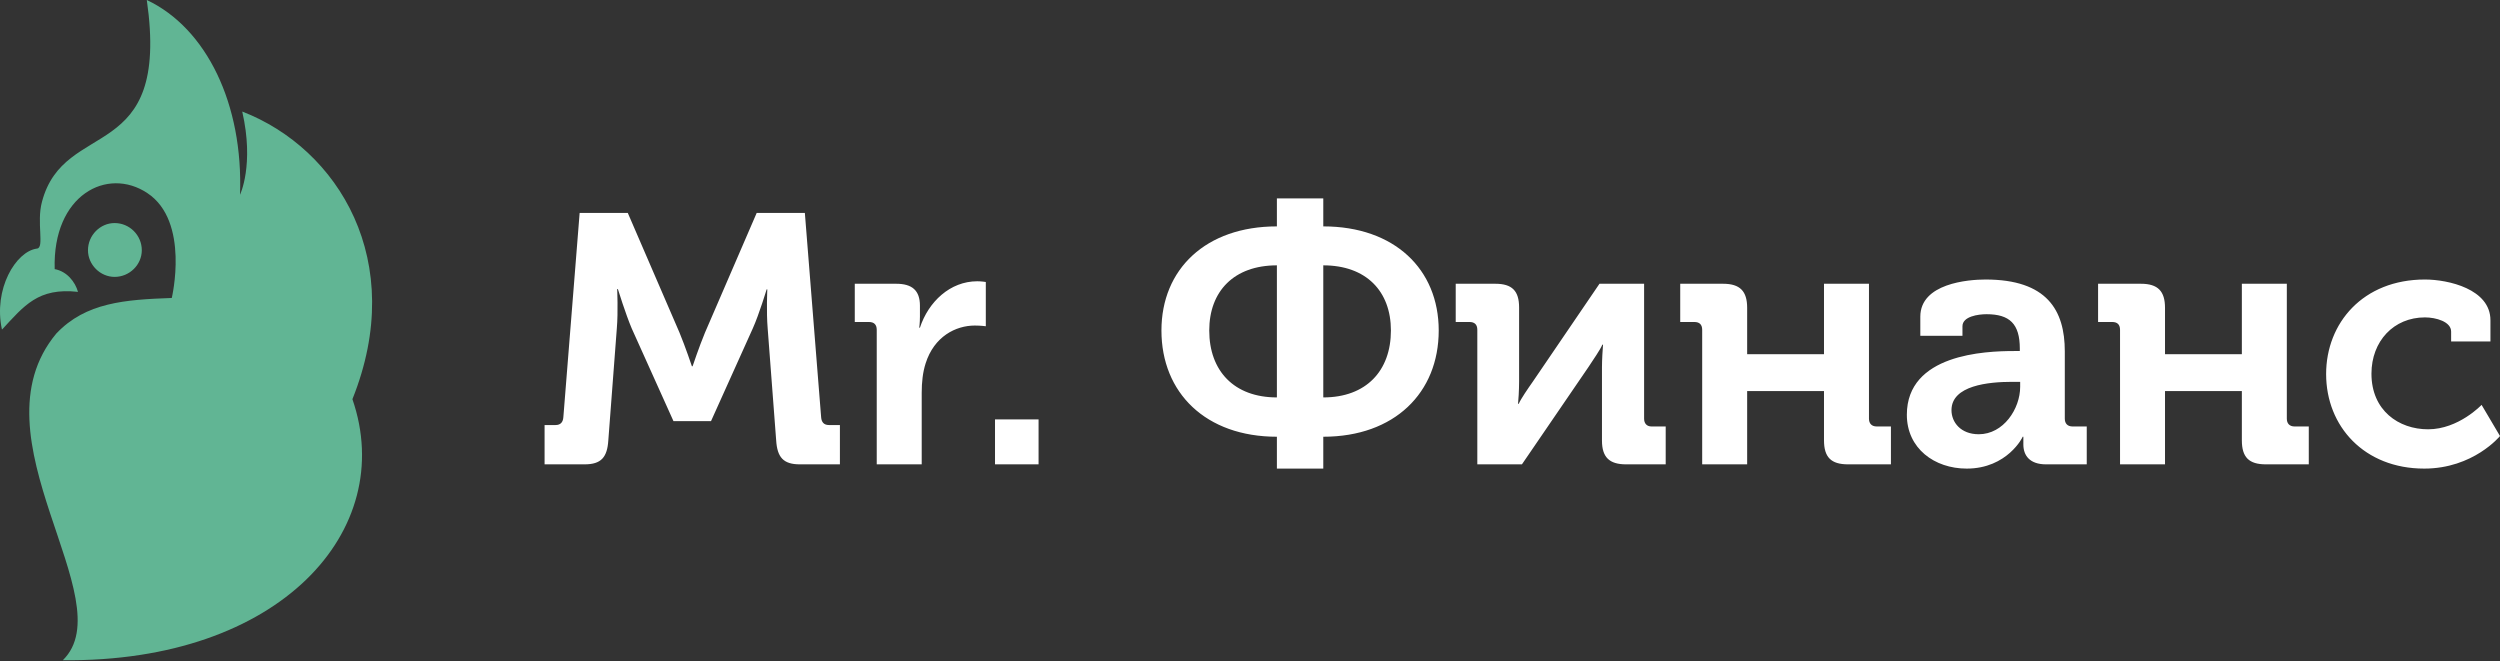<?xml version="1.0" encoding="UTF-8"?> <svg xmlns="http://www.w3.org/2000/svg" width="189" height="50" viewBox="0 0 189 50" fill="none"><rect x="0" y="0" width="189" height="50" fill="#333333" stroke="none"/><path fill-rule="evenodd" clip-rule="evenodd" d="M41.17 35.105H44.195C45.453 35.105 45.909 34.57 45.989 33.285L46.632 24.825C46.739 23.567 46.658 21.854 46.658 21.854H46.712C46.712 21.854 47.301 23.754 47.756 24.825L50.915 31.839H53.752L56.912 24.825C57.393 23.754 57.956 21.88 57.956 21.88H58.009C58.009 21.88 57.929 23.567 58.036 24.825L58.678 33.285C58.759 34.57 59.214 35.105 60.472 35.105H63.497V32.133H62.667C62.292 32.133 62.105 31.919 62.078 31.544L60.847 16.098H57.206L53.297 25.146C52.842 26.244 52.36 27.69 52.36 27.69H52.307C52.307 27.69 51.825 26.244 51.37 25.146L47.461 16.098H43.821L42.589 31.544C42.562 31.919 42.375 32.133 42 32.133H41.17V35.105ZM66.281 35.105H69.681V29.697C69.681 28.894 69.762 28.145 69.976 27.475C70.618 25.441 72.251 24.611 73.697 24.611C74.152 24.611 74.527 24.664 74.527 24.664V21.318C74.527 21.318 74.206 21.264 73.884 21.264C71.823 21.264 70.19 22.817 69.547 24.771H69.494C69.494 24.771 69.547 24.424 69.547 23.915V23.112C69.547 21.96 68.958 21.452 67.754 21.452H64.621V24.343H65.692C66.067 24.343 66.281 24.53 66.281 24.932V35.105ZM75.223 35.105H78.516V31.705H75.223V35.105ZM87.805 24.985C87.805 29.697 91.152 33.017 96.533 33.017V35.426H100.04V33.017C105.421 33.017 108.767 29.697 108.767 24.985C108.767 20.354 105.421 17.115 100.04 17.115V15H96.533V17.115C91.152 17.115 87.805 20.354 87.805 24.985ZM100.04 30.045V20.06C103.279 20.06 105.153 22.014 105.153 24.985C105.153 28.037 103.279 30.045 100.04 30.045ZM91.419 24.985C91.419 22.014 93.293 20.06 96.533 20.06V30.045C93.293 30.045 91.419 28.037 91.419 24.985ZM111.685 35.105H115.058L120.091 27.743C120.439 27.208 121.002 26.404 121.136 26.056H121.189C121.162 26.378 121.109 27.208 121.109 27.743V33.311C121.109 34.57 121.671 35.105 122.929 35.105H125.927V32.241H124.857C124.509 32.241 124.294 32.026 124.294 31.652V21.452H120.921L115.889 28.841C115.513 29.376 114.978 30.152 114.817 30.527H114.764C114.791 30.313 114.844 29.483 114.844 28.841V23.245C114.844 21.987 114.309 21.452 113.051 21.452H110.052V24.343H111.096C111.471 24.343 111.685 24.53 111.685 24.932V35.105ZM128.685 35.105H132.085V29.563H137.894V33.285C137.894 34.57 138.43 35.105 139.715 35.105H142.954V32.241H141.883C141.508 32.241 141.294 32.026 141.294 31.652V21.452H137.894V26.779H132.085V23.272C132.085 22.014 131.549 21.452 130.264 21.452H127.025V24.343H128.096C128.471 24.343 128.685 24.53 128.685 24.932V35.105ZM144.158 31.357C144.158 33.901 146.247 35.426 148.683 35.426C151.761 35.426 152.939 33.017 152.913 33.017H152.966V33.606C152.966 34.409 153.421 35.105 154.68 35.105H157.758V32.241H156.687C156.313 32.241 156.099 32.026 156.099 31.652V26.565C156.099 23.46 154.76 21.131 150.102 21.131C148.79 21.131 145.176 21.425 145.176 23.942V25.387H148.362V24.664C148.362 23.915 149.566 23.754 150.182 23.754C151.922 23.754 152.698 24.477 152.698 26.351V26.538H152.27C150.048 26.538 144.158 26.779 144.158 31.357ZM147.532 31.009C147.532 29.135 150.343 28.867 152.11 28.867H152.725V29.242C152.725 30.902 151.467 32.829 149.593 32.829C148.228 32.829 147.532 31.919 147.532 31.009ZM160.275 35.105H163.675V29.563H169.484V33.285C169.484 34.57 170.019 35.105 171.304 35.105H174.544V32.241H173.473C173.098 32.241 172.884 32.026 172.884 31.652V21.452H169.484V26.779H163.675V23.272C163.675 22.014 163.139 21.452 161.854 21.452H158.615V24.343H159.686C160.06 24.343 160.275 24.53 160.275 24.932V35.105ZM175.855 28.278C175.855 32.241 178.747 35.426 183.271 35.426C186.992 35.426 189 32.964 189 32.964L187.608 30.608C187.608 30.608 185.868 32.455 183.565 32.455C181.343 32.455 179.282 31.036 179.282 28.252C179.282 25.789 180.969 23.995 183.325 23.995C184.154 23.995 185.305 24.316 185.305 25.066V25.816H188.277V24.209C188.277 21.854 185.091 21.131 183.325 21.131C178.64 21.131 175.855 24.424 175.855 28.278Z" fill="white"></path><path fill-rule="evenodd" clip-rule="evenodd" d="M4.751 49.911C21.187 50.09 30.062 40.082 26.643 30.177C30.838 19.732 25.57 11.242 18.313 8.432C19.236 12.459 18.145 14.724 18.145 14.724C18.397 7.886 15.628 2.14 11.098 0C12.902 12.543 4.847 8.851 3.17 15.27C2.75 16.822 3.379 18.751 2.792 18.793C1.198 19.003 -0.522 21.856 0.149 24.918C1.827 23.114 2.876 21.73 5.896 22.065C5.686 21.31 5.057 20.513 4.134 20.345C3.966 14.724 8.12 12.585 11.14 14.598C14.37 16.738 12.986 22.527 12.986 22.527C9.462 22.653 6.483 22.862 4.26 25.212C-2.291 33.077 9.389 45.364 4.751 49.911ZM8.665 20.933C7.574 20.933 6.651 20.01 6.651 18.919C6.651 17.787 7.574 16.863 8.665 16.863C9.797 16.863 10.72 17.787 10.72 18.919C10.72 20.01 9.797 20.933 8.665 20.933Z" fill="#61B594"></path></svg> 